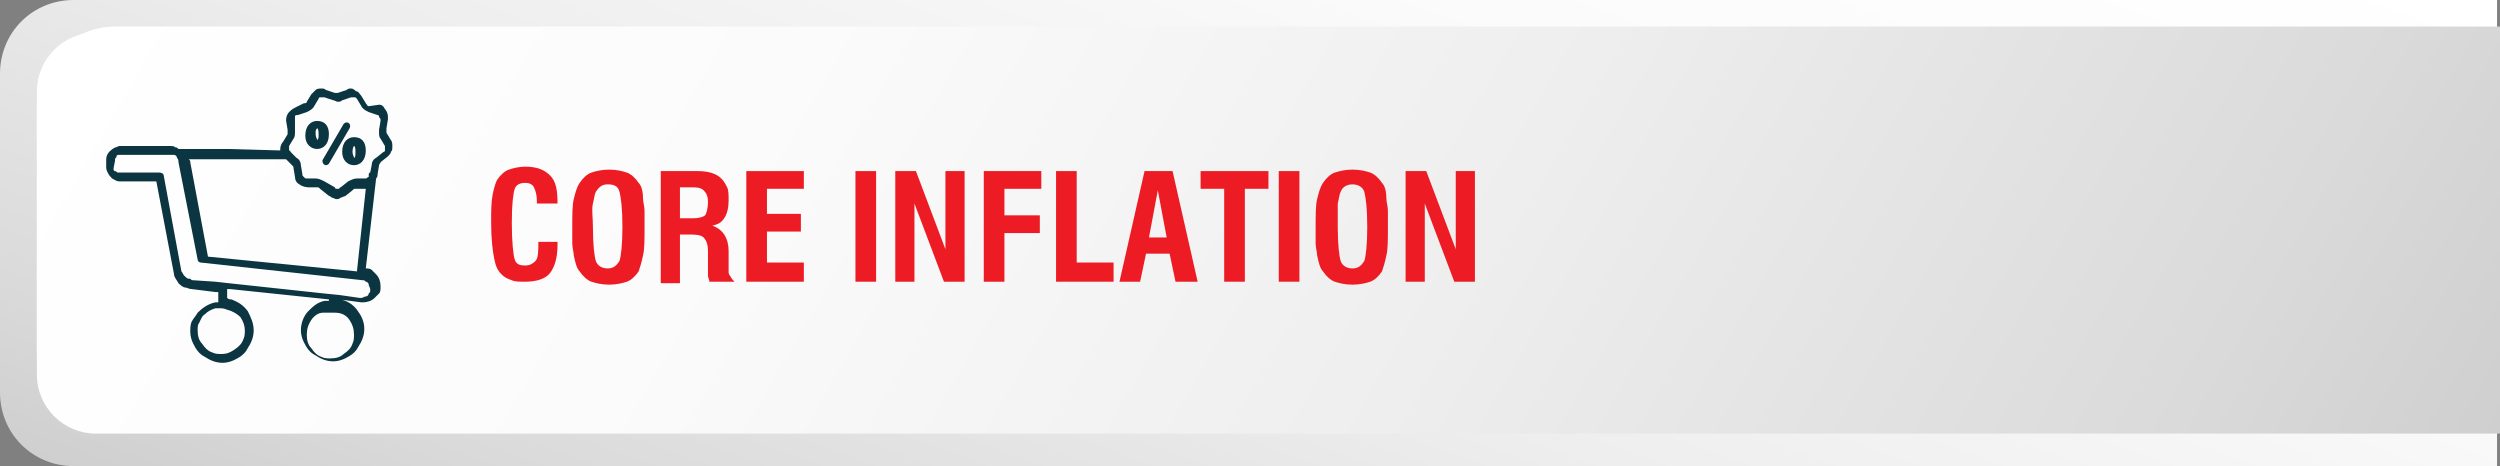 <?xml version="1.0" encoding="utf-8"?>
<!-- Generator: Adobe Illustrator 26.3.1, SVG Export Plug-In . SVG Version: 6.00 Build 0)  -->
<svg version="1.1" id="Layer_1" xmlns="http://www.w3.org/2000/svg" xmlns:xlink="http://www.w3.org/1999/xlink" x="0px" y="0px"
	 viewBox="0 0 169.5 31.6" style="enable-background:new 0 0 169.5 31.6;" xml:space="preserve">
<rect x="0" y="0" width="169.5" height="31.6" fill="#808080" stroke="none"/>
<style type="text/css">
	.st0{fill:url(#SVGID_1_);}
	.st1{fill:url(#SVGID_00000019668040612948653800000017993895565380307628_);}
	.st2{fill:url(#SVGID_00000141448849150044872790000012458246271810130334_);}
	.st3{fill:#0B3540;}
	.st4{fill:#ED1C24;}
</style>
<g>
	<g>
		<g>
			
				<linearGradient id="SVGID_1_" gradientUnits="userSpaceOnUse" x1="70.795" y1="-21.869" x2="100.269" y2="59.111" gradientTransform="matrix(1 0 0 -1 0 34)">
				<stop  offset="0" style="stop-color:#CFCFCF"/>
				<stop  offset="0.123" style="stop-color:#DADADA"/>
				<stop  offset="0.421" style="stop-color:#EEEEEE"/>
				<stop  offset="0.716" style="stop-color:#FBFBFB"/>
				<stop  offset="1" style="stop-color:#FFFFFF"/>
			</linearGradient>
			<path class="st0" d="M169.3,31.6H5c-2.8,0-5-2.2-5-5V5c0-2.8,2.2-5,5-5h164.3V31.6z"/>
		</g>
		
			<linearGradient id="SVGID_00000115483452830668464960000003098130672266372512_" gradientUnits="userSpaceOnUse" x1="154.912" y1="-20.724" x2="19.147" y2="57.66" gradientTransform="matrix(1 0 0 -1 0 34)">
			<stop  offset="0" style="stop-color:#CFCFCF"/>
			<stop  offset="0.123" style="stop-color:#DADADA"/>
			<stop  offset="0.421" style="stop-color:#EEEEEE"/>
			<stop  offset="0.716" style="stop-color:#FBFBFB"/>
			<stop  offset="1" style="stop-color:#FFFFFF"/>
		</linearGradient>
		<path style="fill:url(#SVGID_00000115483452830668464960000003098130672266372512_);" d="M169.5,29.4H6.5c-2.2,0-4-1.8-4-4V6.2
			c0-2.2,1.8-4,4-4h163L169.5,29.4L169.5,29.4z"/>
	</g>
	
		<linearGradient id="SVGID_00000130629079189820759300000009435138940640346299_" gradientUnits="userSpaceOnUse" x1="155.024" y1="-20.092" x2="19.671" y2="58.054" gradientTransform="matrix(1 0 0 -1 0 34)">
		<stop  offset="0" style="stop-color:#CFCFCF"/>
		<stop  offset="0.123" style="stop-color:#DADADA"/>
		<stop  offset="0.421" style="stop-color:#EEEEEE"/>
		<stop  offset="0.716" style="stop-color:#FBFBFB"/>
		<stop  offset="1" style="stop-color:#FFFFFF"/>
	</linearGradient>
	<path style="fill:url(#SVGID_00000130629079189820759300000009435138940640346299_);" d="M169.5,29H7.8c-2.9,0-5.3-2.4-5.3-5.3V7.1
		c0-2.9,2.4-5.3,5.3-5.3h161.7V29z"/>
	<g>
		<g>
			<path class="st3" d="M7.6,12.1c0.2,0.1,0.3,0.2,0.5,0.2h2.5l1.2,6.3c0,0.2,0.2,0.4,0.3,0.6c0.1,0.1,0.3,0.3,0.5,0.3
				c0.1,0,0.2,0.1,0.4,0.1l1.6,0.2l0.2,0v0.7c-0.1,0-0.2,0-0.2,0l0,0l0,0l0,0c-0.5,0.1-0.9,0.4-1.2,0.7c-0.1,0.2-0.3,0.4-0.4,0.6
				c-0.1,0.2-0.1,0.5-0.1,0.7c0,0.3,0.1,0.6,0.2,0.8c0.2,0.4,0.4,0.7,0.8,0.9c0.3,0.2,0.7,0.4,1.2,0.4c0.3,0,0.6-0.1,0.8-0.2
				c0.4-0.2,0.7-0.4,0.9-0.8c0.2-0.3,0.4-0.7,0.4-1.2c0-0.5-0.2-0.9-0.4-1.3c-0.3-0.4-0.6-0.6-1.1-0.8l0,0l0,0c-0.1,0-0.2,0-0.3-0.1
				v-0.6l0.2,0l6.7,0.7v0.1c0,0-0.1,0-0.1,0c-0.1,0-0.2,0-0.2,0h0h0c0,0,0,0,0,0l0,0c-0.5,0.1-0.8,0.4-1.1,0.7s-0.5,0.8-0.5,1.3
				c0,0.3,0.1,0.6,0.2,0.8c0.2,0.4,0.4,0.7,0.8,0.9c0.3,0.2,0.7,0.4,1.2,0.4c0.3,0,0.6-0.1,0.8-0.2c0.4-0.2,0.7-0.4,0.9-0.8
				c0.2-0.3,0.4-0.7,0.4-1.2c0-0.5-0.2-0.9-0.5-1.3c-0.3-0.4-0.7-0.6-1.1-0.7c0,0,0,0,0,0c0,0,0,0,0,0c-0.1,0-0.1,0-0.2,0v0l0.1,0
				l1.5,0.2c0,0,0.1,0,0.1,0c0.3,0,0.6-0.1,0.8-0.3c0.1-0.1,0.2-0.2,0.3-0.3s0.1-0.3,0.1-0.4c0,0,0-0.1,0-0.1c0-0.3-0.1-0.6-0.3-0.8
				c-0.1-0.1-0.2-0.2-0.3-0.3s-0.3-0.1-0.4-0.1l0,0l0.7-6.1c0.1-0.1,0.1-0.2,0.1-0.3l0.1-0.6c0-0.1,0.1-0.1,0.1-0.2l0.5-0.4
				c0.1-0.1,0.2-0.2,0.2-0.3c0.1-0.1,0.1-0.2,0.1-0.4c0-0.1,0-0.3-0.1-0.4l0,0l-0.3-0.5c0-0.1,0-0.1,0-0.2c0,0,0,0,0-0.1l0,0
				l0.1-0.6l0,0c0-0.1,0-0.1,0-0.2c0-0.2-0.1-0.4-0.2-0.5c-0.1-0.2-0.2-0.3-0.4-0.3L25,7.2c-0.1,0-0.1-0.1-0.2-0.2l0,0l-0.3-0.5
				c-0.1-0.1-0.2-0.3-0.3-0.3S24,6,23.8,6c-0.1,0-0.2,0-0.3,0.1l-0.6,0.2c0,0-0.1,0-0.1,0s-0.1,0-0.1,0l-0.6-0.2C22,6,21.9,6,21.8,6
				c-0.1,0-0.3,0-0.4,0.1c-0.1,0.1-0.2,0.2-0.3,0.3l-0.3,0.5c0,0.1-0.1,0.1-0.2,0.1L20,7.3c-0.2,0.1-0.3,0.2-0.4,0.3
				s-0.2,0.3-0.2,0.5c0,0.1,0,0.1,0,0.1l0,0l0.1,0.6l0,0c0,0,0,0,0,0.1c0,0.1,0,0.1,0,0.2l-0.3,0.5C19.1,9.7,19,9.9,19,10.1
				c0,0.1,0,0.1,0,0.1l-3.5-0.1l0,0h-3.3c0,0,0,0-0.1,0c-0.1-0.1-0.1-0.1-0.2-0.1c-0.1-0.1-0.2-0.1-0.4-0.1H8.1C8,9.9,7.9,10,7.8,10
				c-0.2,0.1-0.3,0.2-0.4,0.3c-0.1,0.1-0.2,0.3-0.2,0.5v0.5c0,0.1,0,0.2,0.1,0.4C7.4,11.9,7.5,12,7.6,12.1z M16.3,21.5
				c0.2,0.3,0.3,0.6,0.3,0.9c0,0.2,0,0.4-0.1,0.6c-0.1,0.3-0.3,0.5-0.6,0.7C15.6,23.9,15.4,24,15,24c-0.2,0-0.4,0-0.6-0.1
				c-0.3-0.1-0.5-0.3-0.7-0.6c-0.2-0.2-0.3-0.5-0.3-0.9c0-0.2,0-0.4,0.1-0.5c0.1-0.2,0.2-0.5,0.4-0.6c0.2-0.2,0.4-0.3,0.7-0.4
				c0,0,0.1,0,0.3,0c0.1,0,0.3,0,0.5,0.1C15.8,21.1,16.1,21.3,16.3,21.5z M23.7,21.7c0.2,0.3,0.3,0.6,0.3,1c0,0.2,0,0.4-0.1,0.6
				c-0.1,0.3-0.3,0.5-0.6,0.7c-0.2,0.2-0.5,0.3-0.9,0.3c-0.2,0-0.4,0-0.6-0.1c-0.3-0.1-0.5-0.3-0.7-0.6c-0.2-0.2-0.3-0.5-0.3-0.9
				c0-0.4,0.1-0.7,0.3-1c0.2-0.3,0.5-0.5,0.8-0.5c0,0,0.1,0,0.1,0c0.1,0,0.2,0,0.3,0c0.1,0,0.2,0,0.4,0
				C23.2,21.2,23.5,21.4,23.7,21.7z M19.6,9.9l0.3-0.5c0.1-0.1,0.1-0.3,0.1-0.5c0-0.1,0-0.1,0-0.1l0,0L20,8.2l0,0c0,0,0,0,0-0.1
				C20,8.1,20,8,20,7.9c0-0.1,0.1-0.1,0.2-0.1l0.6-0.2c0.2-0.1,0.4-0.2,0.5-0.4l0.3-0.5c0-0.1,0.1-0.1,0.1-0.1c0,0,0.1,0,0.2,0
				c0,0,0.1,0,0.1,0l0.6,0.2c0.1,0,0.2,0.1,0.3,0.1c0.1,0,0.2,0,0.3-0.1l0.6-0.2c0,0,0.1,0,0.1,0c0.1,0,0.1,0,0.2,0
				c0,0,0.1,0.1,0.1,0.1l0.3,0.5l0,0c0.1,0.2,0.3,0.3,0.5,0.4l0.6,0.2c0.1,0,0.1,0.1,0.1,0.1c0,0.1,0.1,0.1,0.1,0.2c0,0,0,0,0,0.1
				l0,0l-0.1,0.6l0,0c0,0.1,0,0.1,0,0.2c0,0.1,0,0.3,0.1,0.4l0.3,0.5l0,0c0,0.1,0,0.1,0,0.2s0,0.1,0,0.1s0,0.1-0.1,0.1l-0.5,0.4
				c-0.2,0.1-0.3,0.3-0.3,0.5l-0.1,0.5c-0.1,0-0.1,0.1-0.1,0.2l0,0.1c-0.1,0-0.1,0.1-0.2,0.1h0l-0.6,0l0,0h0c-0.2,0-0.4,0.1-0.6,0.2
				l-0.5,0.4c0,0-0.1,0-0.1,0.1c0,0-0.1,0-0.1,0s-0.1,0-0.1,0c0,0-0.1,0-0.1-0.1L22,12.3c-0.2-0.1-0.4-0.2-0.6-0.2l-0.6,0
				c-0.1,0-0.1,0-0.2-0.1s-0.1-0.1-0.1-0.2l-0.1-0.6c0-0.2-0.1-0.4-0.3-0.5l-0.4-0.4c0,0,0-0.1-0.1-0.1c0,0,0-0.1,0-0.1
				c0,0,0-0.1,0-0.1C19.6,10,19.6,9.9,19.6,9.9z M19.4,10.8l0.4,0.4c0.1,0.1,0.1,0.1,0.1,0.2l0.1,0.6c0,0.2,0.1,0.4,0.3,0.5
				c0.1,0.1,0.4,0.2,0.6,0.2l0.6,0c0.1,0,0.1,0,0.2,0.1l0.5,0.4c0.1,0.1,0.2,0.1,0.3,0.2c0.1,0,0.2,0.1,0.3,0.1c0.1,0,0.2,0,0.3-0.1
				c0.1,0,0.2-0.1,0.3-0.1l0.5-0.4c0.1-0.1,0.1-0.1,0.2-0.1l0,0l0,0l0.6,0h0c0,0,0.1,0,0.1,0l-0.6,5.6l-10.1-1l-1.2-6.4
				c0-0.1,0-0.1-0.1-0.2h2.9L19.4,10.8z M7.8,10.9c0-0.1,0-0.1,0-0.1c0-0.1,0.1-0.1,0.1-0.2s0.1-0.1,0.2-0.1h3.5c0.1,0,0.1,0,0.2,0
				l0,0c0.1,0,0.2,0.1,0.2,0.2c0.1,0.1,0.1,0.2,0.1,0.3l1.3,6.6c0,0.1,0.1,0.2,0.2,0.2L24.6,19c0.1,0,0.1,0,0.2,0.1
				c0.1,0,0.2,0.1,0.2,0.2s0.1,0.2,0.1,0.3c0,0,0,0,0,0.1c0,0.1,0,0.1-0.1,0.2c0,0.1-0.1,0.2-0.2,0.2s-0.2,0.1-0.3,0.1
				c0,0,0,0-0.1,0L23,20l0,0L22,19.9l0,0l-6.5-0.7l-0.9-0.1l0,0L13.1,19c-0.1,0-0.1,0-0.2-0.1c0,0,0,0-0.1,0c-0.1,0-0.2-0.1-0.3-0.2
				s-0.1-0.2-0.2-0.3l-1.2-6.5c0-0.1-0.1-0.2-0.3-0.2H8.1c-0.1,0-0.1,0-0.1,0c-0.1,0-0.1-0.1-0.2-0.1s-0.1-0.1-0.1-0.2L7.8,10.9
				L7.8,10.9z"/>
			<path class="st3" d="M21.5,10.1c0.4,0,0.8-0.3,0.8-1c0-0.6-0.3-0.9-0.8-0.9c-0.4,0-0.8,0.3-0.8,1C20.7,9.8,21.1,10.1,21.5,10.1z
				 M21.4,8.9c0-0.1,0.1-0.2,0.1-0.2c0.1,0,0.1,0.3,0.1,0.4c0,0.1,0,0.1,0,0.2c0,0.1-0.1,0.2-0.1,0.2c0,0,0,0,0,0
				c0-0.1-0.1-0.2-0.1-0.4C21.4,9,21.4,9,21.4,8.9L21.4,8.9z"/>
			<path class="st3" d="M23.2,10.3c0,0.6,0.4,0.9,0.8,0.9c0.4,0,0.8-0.3,0.8-1c0-0.6-0.3-0.9-0.8-0.9C23.6,9.3,23.2,9.6,23.2,10.3z
				 M24,9.9c0.1,0,0.1,0.3,0.1,0.4c0,0.2,0,0.4-0.1,0.4c0,0,0,0,0,0c0-0.1-0.1-0.2-0.1-0.4C23.9,10,24,9.9,24,9.9z"/>
			<path class="st3" d="M22.1,11.2c0.1,0,0.2-0.1,0.2-0.1l1.4-2.4c0.1-0.2,0-0.4-0.2-0.4c-0.1,0-0.2,0.1-0.2,0.1l-1.4,2.4
				C21.8,10.9,21.9,11.2,22.1,11.2z"/>
		</g>
	</g>
</g>
<g>
	<path class="st4" d="M36.4,16.4h1.4l0,0.1l0,0.1c0,0.9-0.2,1.5-0.5,1.9s-0.9,0.6-1.7,0.6c-0.4,0-0.7,0-0.9-0.1
		c-0.3-0.1-0.5-0.2-0.7-0.4c-0.3-0.3-0.4-0.6-0.5-1.1c-0.1-0.5-0.2-1.3-0.2-2.4c0-0.8,0-1.4,0.1-1.9s0.2-0.8,0.3-1
		c0.2-0.3,0.5-0.6,0.8-0.7s0.7-0.2,1.1-0.2c0.8,0,1.3,0.2,1.7,0.6s0.5,1,0.5,1.9h-1.4v-0.2c0-0.4-0.1-0.7-0.2-0.9s-0.3-0.3-0.6-0.3
		c-0.3,0-0.6,0.1-0.7,0.4s-0.2,1-0.2,2.3c0,1.3,0.1,2.2,0.2,2.5c0.1,0.3,0.3,0.4,0.7,0.4c0.3,0,0.5-0.1,0.7-0.3s0.2-0.7,0.2-1.3
		V16.4z"/>
	<path class="st4" d="M38.8,15.4c0-0.8,0-1.5,0.1-1.9s0.2-0.8,0.4-1.1c0.2-0.3,0.5-0.6,0.8-0.7s0.7-0.2,1.2-0.2
		c0.5,0,0.9,0.1,1.2,0.2s0.6,0.4,0.8,0.7c0.2,0.2,0.3,0.6,0.3,1.1c0,0.2,0.1,0.5,0.1,0.8s0,0.7,0,1.1c0,0.8,0,1.5-0.1,1.9
		c-0.1,0.5-0.2,0.8-0.3,1.1c-0.2,0.3-0.5,0.6-0.8,0.7c-0.3,0.1-0.7,0.2-1.2,0.2c-0.5,0-0.9-0.1-1.2-0.2s-0.6-0.4-0.8-0.7
		c-0.2-0.2-0.3-0.6-0.4-1.1c0-0.2-0.1-0.5-0.1-0.8S38.8,15.8,38.8,15.4z M40.2,15.4c0,1.2,0.1,2,0.2,2.3c0.1,0.3,0.4,0.5,0.8,0.5
		c0.4,0,0.6-0.2,0.8-0.5c0.1-0.3,0.2-1.1,0.2-2.3c0-1.3-0.1-2-0.2-2.4s-0.4-0.5-0.8-0.5c-0.4,0-0.6,0.2-0.8,0.5
		c-0.1,0.2-0.1,0.4-0.2,0.8S40.2,14.7,40.2,15.4z"/>
	<path class="st4" d="M44.8,19.1v-7.5h2.5c0.8,0,1.3,0.2,1.6,0.5c0.2,0.2,0.3,0.4,0.4,0.6s0.1,0.5,0.1,0.9c0,0.5-0.1,0.9-0.3,1.2
		s-0.4,0.4-0.8,0.5c0.3,0.1,0.6,0.3,0.8,0.6s0.3,0.7,0.3,1.1V17l0,1c0,0.1,0,0.3,0,0.4s0,0.2,0.1,0.3c0.1,0.2,0.2,0.3,0.3,0.4h-1.7
		c0-0.1-0.1-0.3-0.1-0.4c0-0.1,0-0.2,0-0.3s0-0.3,0-0.4l0-0.8V17c0-0.4-0.1-0.7-0.3-0.9s-0.6-0.2-1.1-0.2h-0.5v3.3H44.8z M46.1,14.8
		H47c0.4,0,0.7-0.1,0.8-0.2s0.2-0.5,0.2-0.9c0-0.4-0.1-0.6-0.3-0.8s-0.5-0.2-0.9-0.2h-0.7V14.8z"/>
	<path class="st4" d="M50.6,19.1v-7.5h3.9v1.2H52v1.7h2.3v1.2H52v2.1h2.5v1.3H50.6z"/>
	<path class="st4" d="M58,19.1v-7.5h1.4v7.5H58z"/>
	<path class="st4" d="M60.7,19.1v-7.5h1.4l2,5.3l0-5.3h1.3v7.5H64l-2-5.3l0,5.3H60.7z"/>
	<path class="st4" d="M66.7,19.1v-7.5h3.9v1.2h-2.5v1.8h2.4v1.2h-2.4v3.3H66.7z"/>
	<path class="st4" d="M71.6,19.1v-7.5H73v6.2h2.5v1.3H71.6z"/>
	<path class="st4" d="M75.9,19.1l1.7-7.5h1.9l1.7,7.5h-1.5l-0.4-1.9h-1.6l-0.4,1.9H75.9z M77.9,16.1h1.2l-0.6-3.2L77.9,16.1z"/>
	<path class="st4" d="M83,19.1v-6.3h-1.6v-1.2H86v1.2h-1.6v6.3H83z"/>
	<path class="st4" d="M86.7,19.1v-7.5h1.4v7.5H86.7z"/>
	<path class="st4" d="M89.2,15.4c0-0.8,0-1.5,0.1-1.9s0.2-0.8,0.4-1.1c0.2-0.3,0.5-0.6,0.8-0.7s0.7-0.2,1.2-0.2
		c0.5,0,0.9,0.1,1.2,0.2s0.6,0.4,0.8,0.7c0.2,0.2,0.3,0.6,0.3,1.1c0,0.2,0.1,0.5,0.1,0.8s0,0.7,0,1.1c0,0.8,0,1.5-0.1,1.9
		c-0.1,0.5-0.2,0.8-0.3,1.1c-0.2,0.3-0.5,0.6-0.8,0.7c-0.3,0.1-0.7,0.2-1.2,0.2c-0.5,0-0.9-0.1-1.2-0.2s-0.6-0.4-0.8-0.7
		c-0.2-0.2-0.3-0.6-0.4-1.1c0-0.2-0.1-0.5-0.1-0.8S89.2,15.8,89.2,15.4z M90.7,15.4c0,1.2,0.1,2,0.2,2.3c0.1,0.3,0.4,0.5,0.8,0.5
		c0.4,0,0.6-0.2,0.8-0.5c0.1-0.3,0.2-1.1,0.2-2.3c0-1.3-0.1-2-0.2-2.4c-0.1-0.3-0.4-0.5-0.8-0.5c-0.4,0-0.7,0.2-0.8,0.5
		c-0.1,0.2-0.1,0.4-0.2,0.8C90.7,14.2,90.7,14.7,90.7,15.4z"/>
	<path class="st4" d="M95.3,19.1v-7.5h1.4l2,5.3l0-5.3h1.3v7.5h-1.4l-2-5.3l0,5.3H95.3z"/>
</g>
</svg>
